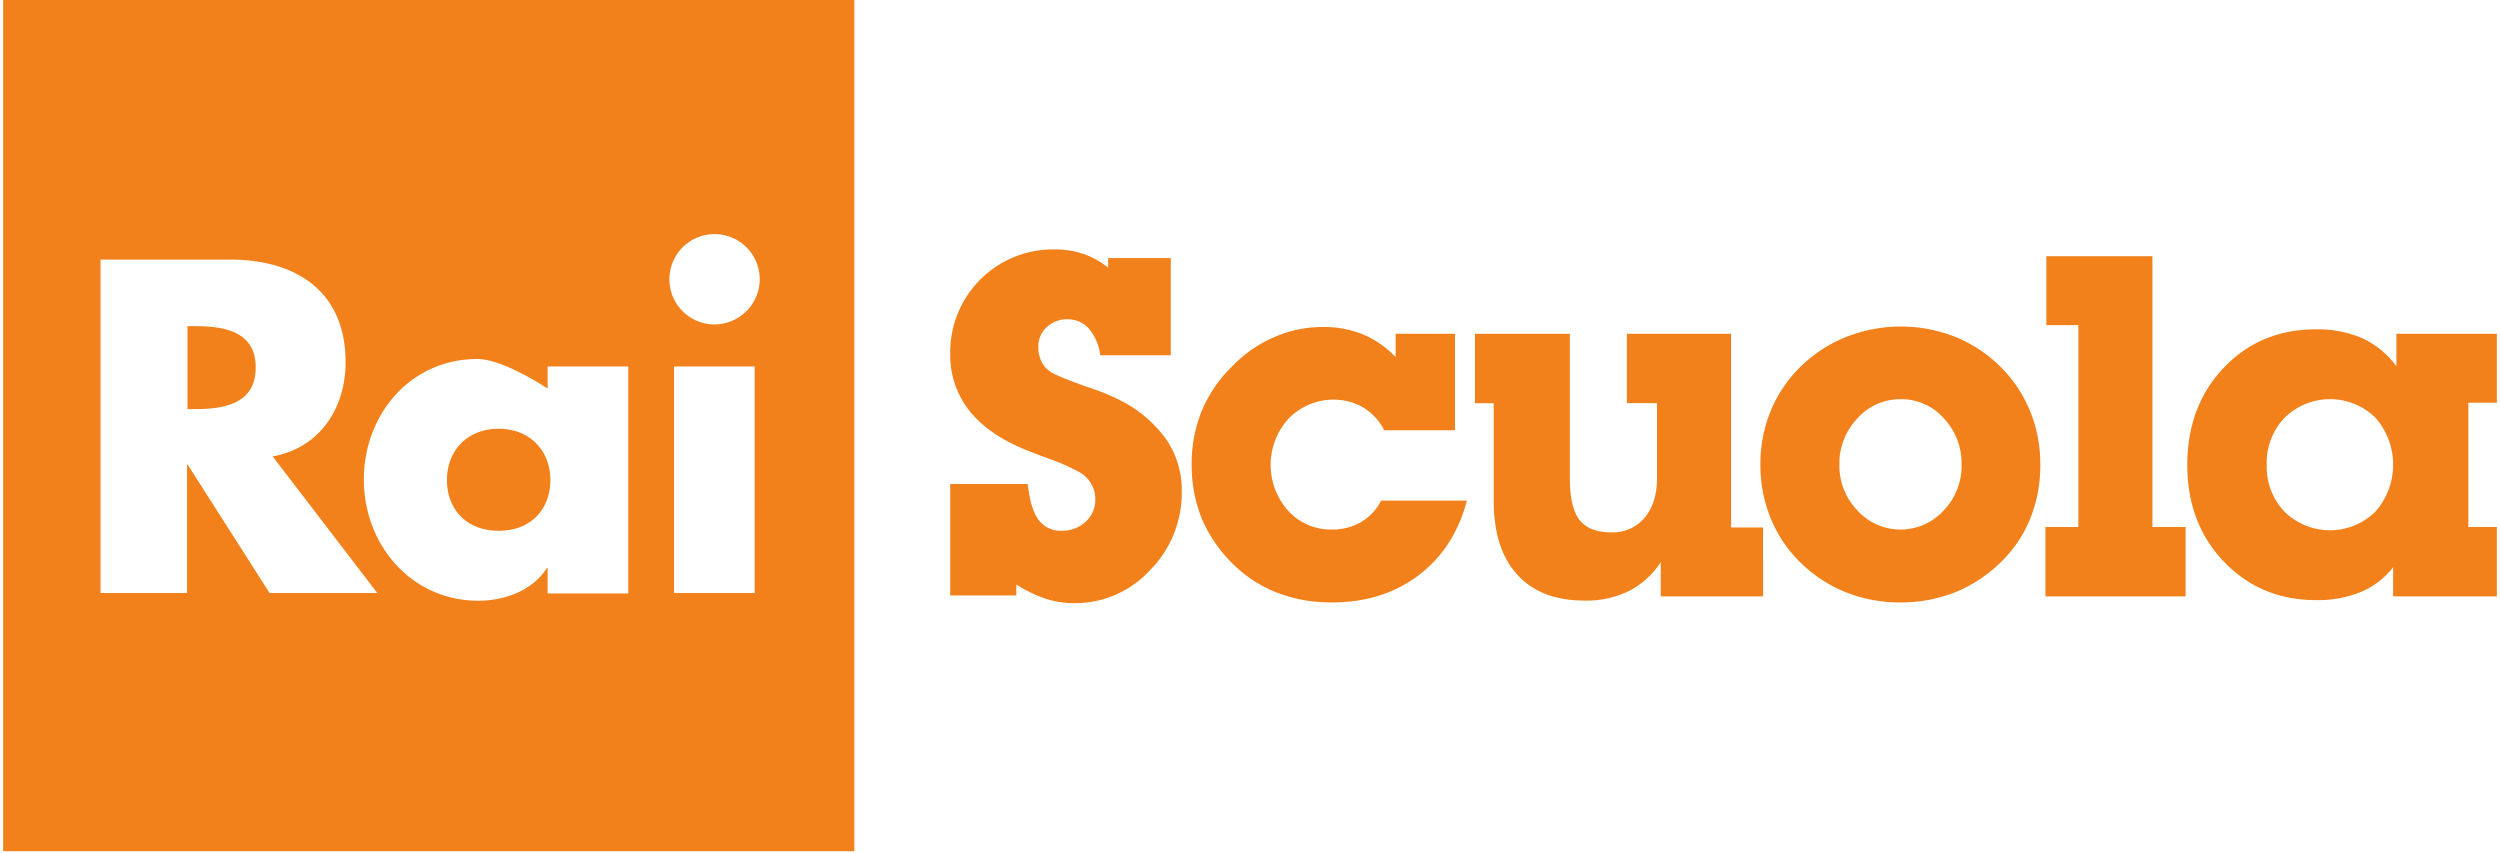 <svg xmlns="http://www.w3.org/2000/svg" height="218.452" viewBox="0.0 0.0 640.0 219.0" width="640.0"><path d="M182.586,83.265a11.591,11.591,0,1,1,11.591-11.591,11.646,11.646,0,0,1-11.591,11.591m10.289,68.919H172.181V94.054h20.694Zm-32.437.117H139.744V145.79h-.209c-3.639,5.755-10.777,8.382-17.59,8.382-17.23,0-29.367-14.4-29.367-31.088s11.917-30.948,29.146-30.948c6.685,0,18.02,7.592,18.02,7.592V94.054h20.694V152.3Zm-92.062-.117-20.989-32.9H47.2v32.9H25V66.617H58.188c16.886,0,29.7,8.047,29.7,26.329,0,11.815-6.585,22-18.71,24.188l26.84,35.05ZM0,218.452H218.452V0H0ZM49.411,83.707H47.318v21.276h2.134c7.262,0,15.371-1.357,15.371-10.661.046-9.246-8.12-10.615-15.371-10.615m77.724,26.333c-8.406,0-13.277,6-13.277,13.137,0,7.359,4.86,13.044,13.277,13.044s13.277-5.685,13.277-13.044c0-7.138-4.918-13.137-13.277-13.137" fill="#f2811b" /><g transform="translate(243.064 64.013)"><path d="M1216.419,401.874v2.818H1199.45v-28.6h19.907q.659,6.3,2.728,9.144a6.92,6.92,0,0,0,5.966,2.848,8.7,8.7,0,0,0,6.146-2.309,7.563,7.563,0,0,0,2.489-5.787,7.794,7.794,0,0,0-1.017-3.9,8.276,8.276,0,0,0-2.988-3,54.162,54.162,0,0,0-7.352-3.3q-4.841-1.738-7.053-2.7-9.444-3.958-14.135-10.1a22.9,22.9,0,0,1-4.692-14.3,26.387,26.387,0,0,1,26.964-26.8,22.493,22.493,0,0,1,7.174,1.139,20.681,20.681,0,0,1,6.4,3.538v-2.458h16.07v24.944h-18.1a12.891,12.891,0,0,0-2.928-6.836,7.173,7.173,0,0,0-5.5-2.4,7.526,7.526,0,0,0-5.288,2.009,6.528,6.528,0,0,0-2.181,5.007,8.416,8.416,0,0,0,.986,4.167,6.876,6.876,0,0,0,2.989,2.788q2,1.02,8.278,3.3a57.857,57.857,0,0,1,8.667,3.478,32.532,32.532,0,0,1,11.894,10.044,23.149,23.149,0,0,1,4,13.4,28.174,28.174,0,0,1-8.125,20.177,26.063,26.063,0,0,1-19.518,8.485,23.281,23.281,0,0,1-7.465-1.2A33.906,33.906,0,0,1,1216.419,401.874Z" fill="#f2811b" transform="translate(-1199.45 -315.888)" /><path d="M1575.858,458.68q-3.238,12.265-12.442,19.2t-22.216,6.94a38.355,38.355,0,0,1-14.151-2.545,33.281,33.281,0,0,1-11.513-7.609,36.083,36.083,0,0,1-7.735-11.413,36.887,36.887,0,0,1-1.919-6.56,37.672,37.672,0,0,1-.66-7.22,36.188,36.188,0,0,1,2.518-13.629,34.459,34.459,0,0,1,7.8-11.533,33.034,33.034,0,0,1,10.793-7.549,31.013,31.013,0,0,1,6.146-1.977,31.968,31.968,0,0,1,6.566-.66,26.382,26.382,0,0,1,10.164,1.919,24.364,24.364,0,0,1,8.365,5.816v-6h15.23v24.765h-18.169a14.484,14.484,0,0,0-5.337-5.816,14.747,14.747,0,0,0-3.538-1.5,16.1,16.1,0,0,0-15.62,4.279,17.642,17.642,0,0,0-.12,23.732,14.775,14.775,0,0,0,11.183,4.789,14.563,14.563,0,0,0,7.465-1.9,13.555,13.555,0,0,0,5.187-5.532Z" fill="#f2811b" transform="translate(-1443.259 -394.22)" /><path d="M1929.74,422.706v49.709h8.215V490.1h-26.265V481.29a21.209,21.209,0,0,1-8.095,7.405,24.821,24.821,0,0,1-11.453,2.488q-11.214,0-17.269-6.656t-6.056-19.008v-25h-4.807V422.706h24.355v37.057q0,7.555,2.489,10.733t8.185,3.178a10.561,10.561,0,0,0,8.515-3.778q3.177-3.778,3.178-10.134V440.515H1903V422.706h26.743Z" fill="#f2811b" transform="translate(-1729.34 -401.06)" /><path d="M2225.52,449a35.77,35.77,0,0,1,2.638-13.809,34.055,34.055,0,0,1,7.646-11.323,35.173,35.173,0,0,1,11.692-7.639,38.015,38.015,0,0,1,27.973-.06,34.809,34.809,0,0,1,11.543,7.579,34.307,34.307,0,0,1,7.675,11.383A35.889,35.889,0,0,1,2297.355,449a36.522,36.522,0,0,1-2.579,13.81,32.733,32.733,0,0,1-7.675,11.324,36.454,36.454,0,0,1-11.693,7.638,40.148,40.148,0,0,1-6.716,1.918,38.039,38.039,0,0,1-7.2.659,37.33,37.33,0,0,1-14-2.605,35.347,35.347,0,0,1-11.573-7.519,33.386,33.386,0,0,1-7.735-11.413A36.021,36.021,0,0,1,2225.52,449Zm20.269,0a16.523,16.523,0,0,0,4.617,11.732,14.954,14.954,0,0,0,22.126.03A16.5,16.5,0,0,0,2277.149,449a16.874,16.874,0,0,0-4.557-11.911,14.574,14.574,0,0,0-11.093-4.908,14.721,14.721,0,0,0-11.063,4.908A16.686,16.686,0,0,0,2245.789,449Z" fill="#f2811b" transform="translate(-2017.591 -393.747)" /><path d="M2594.933,393.966V342.158h-8.215V324.469h27.223v69.5h8.515v17.809h-35.978V393.966Z" fill="#f2811b" transform="translate(-2305.403 -322.73)" /><path d="M2818.981,478.128a20.317,20.317,0,0,1-8.263,6.356,29.177,29.177,0,0,1-11.449,2.1q-14.243,0-23.679-9.834t-9.436-24.884q0-15.05,9.354-24.914t23.685-9.864a28.442,28.442,0,0,1,11.933,2.309,22.665,22.665,0,0,1,8.695,7.166v-8.335H2845.6v17.689h-7.315v31.9h7.315v17.809h-26.624Zm-32.439-26.264a16.614,16.614,0,0,0,4.587,12.052,16.652,16.652,0,0,0,23.265,0,18.25,18.25,0,0,0,.03-24.165,16.651,16.651,0,0,0-23.3.03A16.723,16.723,0,0,0,2786.542,451.864Z" fill="#f2811b" transform="translate(-2448.668 -396.579)" /></g></svg>